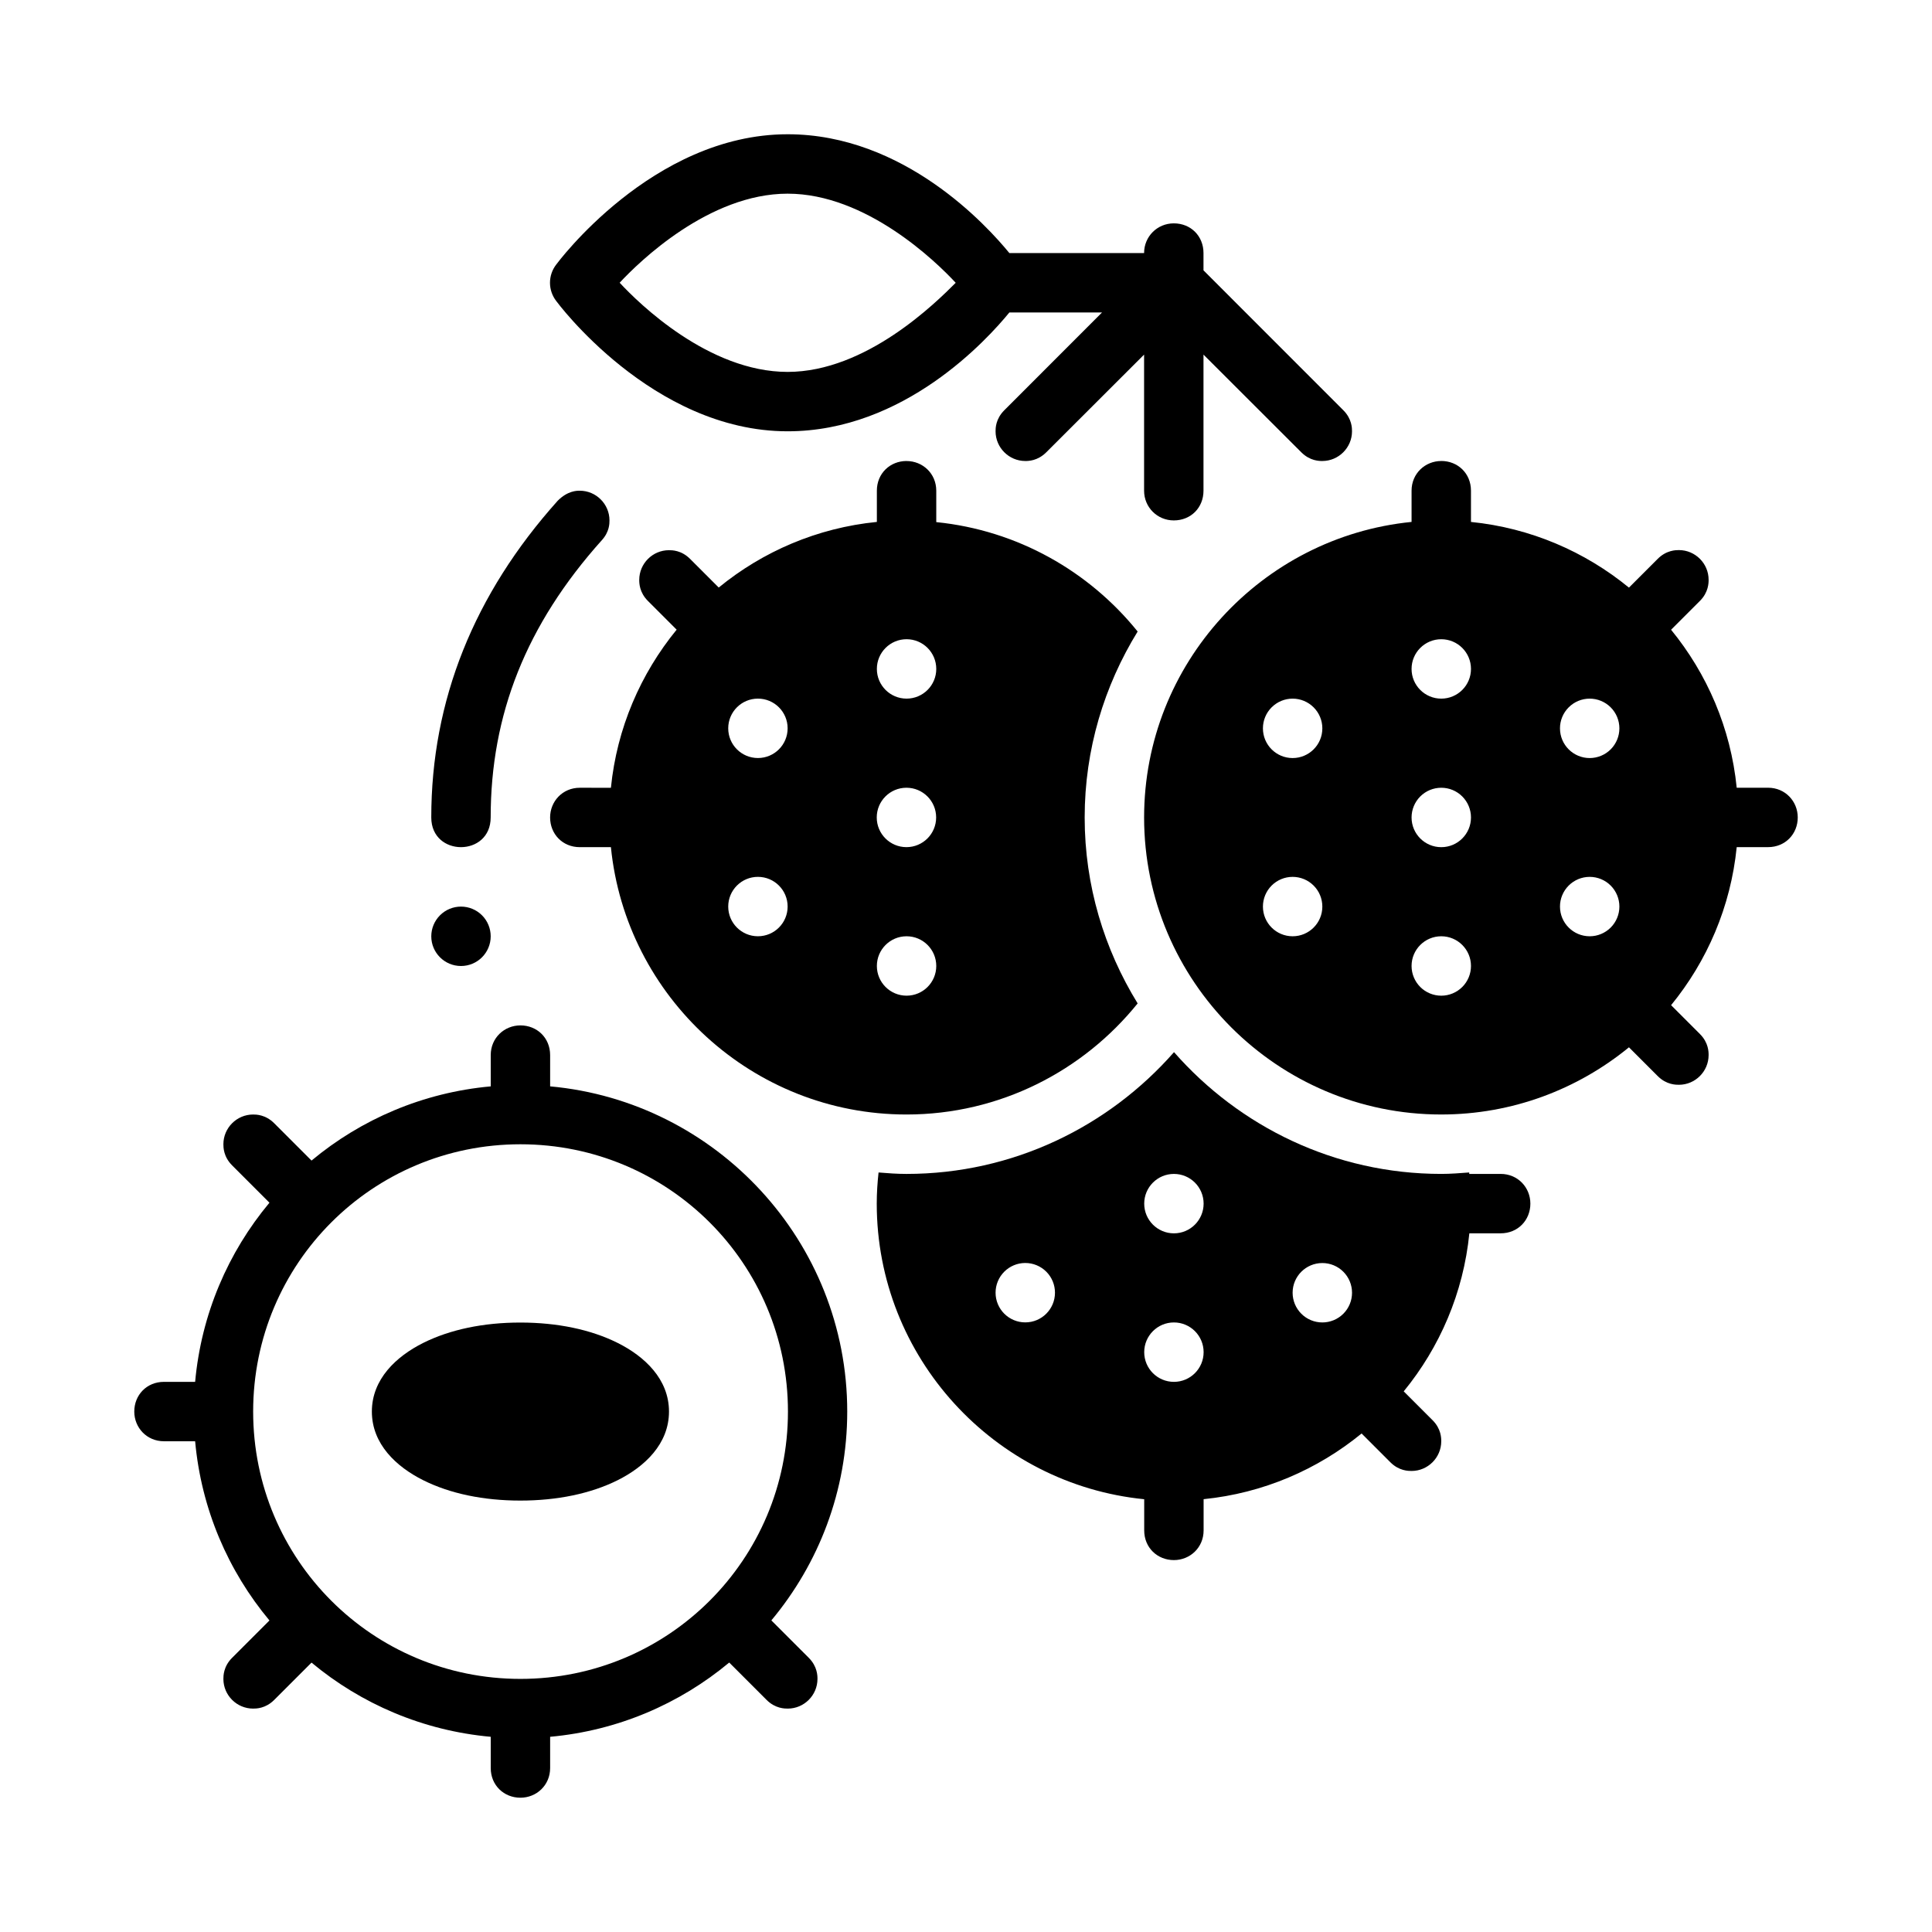 <?xml version="1.0" encoding="UTF-8"?>
<!-- Uploaded to: SVG Repo, www.svgrepo.com, Generator: SVG Repo Mixer Tools -->
<svg fill="#000000" width="800px" height="800px" version="1.1" viewBox="144 144 512 512" xmlns="http://www.w3.org/2000/svg">
 <g>
  <path d="m384.25 266.17c-4.363 0-7.871 3.277-7.871 7.871v8.273c-15.801 1.574-30.246 7.84-41.91 17.391l-7.609-7.609c-2.297-2.297-4.793-2.289-5.582-2.289-4.324 0-7.863 3.531-7.871 7.856v0.016c0 0.797 0 3.285 2.305 5.582l7.609 7.609c-9.551 11.664-15.84 26.098-17.422 41.898l-8.242-0.004c-4.59 0-7.871 3.629-7.871 7.871 0 4.363 3.277 7.871 7.871 7.871h8.242c3.973 39.699 37.598 70.848 78.32 70.848 24.738 0 46.824-11.523 61.27-29.441-8.844-14.371-14.039-31.211-14.039-49.277 0-18.066 5.191-34.906 14.039-49.277-12.887-15.984-31.863-26.832-53.367-28.996v-8.316c0-4.59-3.629-7.871-7.871-7.871zm-86.594 7.871c-0.789 0-3.199 0.004-5.844 2.644-22.23 24.809-33.52 53.004-33.52 83.949 0 5.25 3.934 7.871 7.871 7.871s7.871-2.621 7.871-7.871c0-27.219 9.367-51.055 29.457-73.477 2.027-2.211 2.027-4.453 2.027-5.242 0-4.328-3.543-7.871-7.871-7.871zm86.594 39.359c4.348 0 7.871 3.523 7.871 7.871 0 4.348-3.523 7.871-7.871 7.871s-7.871-3.523-7.871-7.871c0-4.348 3.523-7.871 7.871-7.871zm-39.391 15.742c4.348 0 7.871 3.523 7.871 7.871s-3.523 7.871-7.871 7.871c-4.348 0-7.871-3.523-7.871-7.871s3.523-7.871 7.871-7.871zm39.359 23.617c4.348 0 7.871 3.523 7.871 7.871 0 4.348-3.523 7.871-7.871 7.871s-7.871-3.523-7.871-7.871c0-4.348 3.523-7.871 7.871-7.871zm-39.359 23.617c4.348 0 7.871 3.523 7.871 7.871s-3.523 7.871-7.871 7.871c-4.348 0-7.871-3.523-7.871-7.871s3.523-7.871 7.871-7.871zm39.391 15.746c4.348 0 7.871 3.523 7.871 7.871s-3.523 7.871-7.871 7.871-7.871-3.523-7.871-7.871 3.523-7.871 7.871-7.871z"/>
  <path d="m281.89 494.49c-9.758 0-18.613 1.84-25.742 5.402-7.129 3.566-13.598 9.586-13.598 18.188 0 8.602 6.469 14.625 13.598 18.188 7.129 3.566 15.984 5.402 25.742 5.402 9.758 0 18.672-1.84 25.801-5.402 7.129-3.566 13.598-9.586 13.598-18.188 0-8.602-6.469-14.625-13.598-18.188-7.129-3.566-16.043-5.402-25.801-5.402z"/>
  <path d="m281.92 415.74c-4.242 0-7.871 3.281-7.871 7.871v8.289c-17.961 1.625-34.367 8.727-47.492 19.664l-9.902-9.902c-2.297-2.297-4.793-2.305-5.582-2.305-4.328 0-7.871 3.543-7.871 7.871 0 0.789 0 3.293 2.305 5.598l9.902 9.902c-10.949 13.125-18.062 29.516-19.695 47.477h-8.258c-4.598 0-7.871 3.508-7.871 7.871 0 4.242 3.281 7.871 7.871 7.871h8.258c1.629 17.969 8.746 34.367 19.695 47.492l-9.902 9.902c-2.297 2.297-2.305 4.801-2.305 5.598 0 4.324 3.547 7.856 7.871 7.856 0.789 0 3.285 0.008 5.582-2.289l9.902-9.902c13.129 10.938 29.531 18.043 47.492 19.664v8.273c0 4.598 3.508 7.871 7.871 7.871 4.242 0 7.871-3.281 7.871-7.871v-8.273c17.949-1.633 34.336-8.746 47.461-19.68l9.918 9.918c2.297 2.297 4.809 2.289 5.598 2.289 4.324 0 7.863-3.531 7.871-7.856v-0.016c0-0.797-0.008-3.285-2.305-5.582l-9.918-9.918c12.539-15.02 20.109-34.316 20.109-55.352 0-45.062-34.691-82.168-78.734-86.176v-8.285c0-4.598-3.508-7.871-7.871-7.871zm0 31.504c39.223 0 70.895 31.613 70.895 70.832 0 39.223-31.672 70.848-70.895 70.848-39.223 0-70.832-31.625-70.832-70.848s31.609-70.832 70.832-70.832z"/>
  <path d="m525.95 266.17c-4.242 0-7.871 3.281-7.871 7.871v8.273c-39.715 3.957-70.879 37.586-70.879 78.32 0 43.383 35.336 78.719 78.719 78.719 18.863 0 36.191-6.688 49.77-17.805l7.641 7.641c2.297 2.297 4.809 2.289 5.598 2.289 4.324 0 7.863-3.531 7.871-7.856v-0.016c0-0.797 0-3.285-2.305-5.582l-7.641-7.641c9.543-11.66 15.809-26.094 17.391-41.883h8.305c4.598 0 7.871-3.508 7.871-7.871 0-4.242-3.281-7.871-7.871-7.871h-8.305c-1.578-15.785-7.852-30.207-17.391-41.867l7.641-7.641c2.305-2.305 2.305-4.809 2.305-5.598 0-4.332-3.543-7.871-7.871-7.871-0.789 0-3.301 0.008-5.598 2.305l-7.641 7.641c-11.656-9.547-26.078-15.82-41.867-17.406v-8.285c0-4.598-3.508-7.871-7.871-7.871zm0 47.23v0.004c4.348 0 7.875 3.523 7.875 7.871s-3.527 7.871-7.875 7.871c-4.348 0-7.871-3.523-7.871-7.871s3.523-7.871 7.871-7.871zm-39.391 15.742v0.004c2.09 0 4.09 0.832 5.566 2.309 1.477 1.477 2.309 3.477 2.309 5.566 0 4.348-3.527 7.871-7.875 7.871s-7.871-3.523-7.871-7.871c0-2.09 0.828-4.09 2.305-5.566 1.477-1.477 3.481-2.309 5.566-2.309zm78.719 0 0.004 0.004c2.086 0 4.09 0.832 5.566 2.309 1.477 1.477 2.305 3.477 2.305 5.566 0 2.086-0.828 4.09-2.305 5.566-1.477 1.477-3.481 2.305-5.566 2.305-4.348 0-7.871-3.523-7.871-7.871-0.004-2.09 0.828-4.09 2.305-5.566 1.477-1.477 3.477-2.309 5.566-2.309zm-39.328 23.621c2.09 0 4.09 0.828 5.566 2.305 1.477 1.477 2.309 3.481 2.309 5.566 0 4.348-3.527 7.875-7.875 7.875-4.348 0-7.871-3.527-7.871-7.875 0-2.086 0.832-4.09 2.305-5.566 1.477-1.477 3.481-2.305 5.566-2.305zm-39.391 23.617c2.09 0 4.09 0.828 5.566 2.305s2.309 3.481 2.309 5.566c0 4.348-3.527 7.871-7.875 7.871s-7.871-3.523-7.871-7.871c0-2.086 0.828-4.09 2.305-5.566 1.477-1.477 3.481-2.305 5.566-2.305zm78.719 0h0.004c2.086 0 4.09 0.828 5.566 2.305 1.477 1.477 2.305 3.481 2.305 5.566 0 2.09-0.828 4.09-2.305 5.566-1.477 1.477-3.481 2.305-5.566 2.305-4.348 0-7.871-3.523-7.871-7.871-0.004-2.086 0.828-4.09 2.305-5.566 1.477-1.477 3.477-2.305 5.566-2.305zm-39.328 15.742c4.348 0 7.875 3.527 7.875 7.871 0 2.09-0.832 4.094-2.309 5.57-1.477 1.473-3.477 2.305-5.566 2.305-2.086 0-4.09-0.832-5.566-2.305-1.473-1.477-2.305-3.481-2.305-5.57 0-4.344 3.523-7.871 7.871-7.871z"/>
  <path d="m455.1 422.86c-17.328 19.711-42.652 32.242-70.879 32.242-2.496 0-4.949-0.18-7.394-0.383-0.297 2.715-0.48 5.465-0.48 8.258 0 40.734 31.164 74.379 70.879 78.336v8.258c0 4.598 3.508 7.871 7.871 7.871 4.242 0 7.871-3.281 7.871-7.871v-8.273c15.789-1.582 30.211-7.863 41.867-17.406l7.641 7.641c2.297 2.297 4.809 2.289 5.598 2.289 4.324 0 7.863-3.531 7.871-7.856v-0.016c0-0.797 0-3.285-2.305-5.582l-7.641-7.641c9.543-11.66 15.816-26.086 17.391-41.883h8.301c4.598 0 7.871-3.508 7.871-7.871 0-4.242-3.281-7.871-7.871-7.871h-8.332c0-0.117-0.004-0.27 0-0.383-2.449 0.18-4.898 0.383-7.394 0.383-28.219 0-53.512-12.527-70.816-32.242zm0 32.242c4.348 0 7.871 3.523 7.871 7.871s-3.523 7.875-7.871 7.875c-4.348 0-7.871-3.527-7.871-7.875s3.523-7.871 7.871-7.871zm-39.391 23.602c2.09 0 4.098 0.832 5.574 2.312 1.477 1.477 2.301 3.484 2.297 5.574-0.008 4.344-3.527 7.856-7.871 7.856-4.34 0-7.863-3.512-7.871-7.856-0.004-2.09 0.824-4.098 2.301-5.574 1.477-1.48 3.481-2.312 5.57-2.312zm78.719 0.016h0.004c2.086 0 4.09 0.828 5.566 2.305 1.477 1.477 2.305 3.481 2.305 5.566 0 2.09-0.828 4.09-2.305 5.566s-3.481 2.305-5.566 2.305c-2.09 0-4.09-0.828-5.566-2.305-1.477-1.477-2.309-3.477-2.309-5.566 0-4.348 3.527-7.871 7.875-7.871zm-39.328 15.746v-0.004c4.348 0 7.871 3.527 7.871 7.875 0 4.348-3.523 7.871-7.871 7.871-4.348 0-7.871-3.523-7.871-7.871 0-4.348 3.523-7.875 7.871-7.875z"/>
  <path d="m352.73 179.58c-35.941 0-61.301 34.5-61.301 34.5-1.117 1.426-1.676 3.144-1.676 4.859s0.566 3.434 1.676 4.859c0 0 25.359 34.5 61.301 34.5 30.906 0 52.902-24.336 58.762-31.488h24.555l-25.906 25.922c-2.305 2.305-2.305 4.777-2.305 5.566 0 4.328 3.543 7.871 7.871 7.871 0.789 0 3.258 0 5.566-2.305l25.922-25.891v36.07c0 4.375 3.488 7.871 7.871 7.871 4.539 0 7.871-3.383 7.871-7.871-0.004-12.047 0-24.012 0-36.07l25.922 25.891c2.305 2.305 4.777 2.305 5.566 2.305 4.328 0 7.871-3.543 7.871-7.871 0-0.789 0-3.273-2.289-5.566l-37.07-37.086v-4.582c0-4.488-3.336-7.871-7.871-7.871-4.383 0-7.871 3.496-7.871 7.871l-35.699 0.004c-5.859-7.152-27.859-31.488-58.762-31.488zm0 15.746c20.828 0 39.355 18.02 44.543 23.617-5.184 5.184-23.688 23.617-44.543 23.617s-39.367-18.074-44.512-23.633c5.144-5.551 23.68-23.602 44.512-23.602z"/>
  <path d="m274.04 392.13c0 4.348-3.523 7.871-7.871 7.871s-7.875-3.523-7.875-7.871c0-2.086 0.832-4.09 2.309-5.566 1.477-1.477 3.477-2.305 5.566-2.305 2.086 0 4.09 0.828 5.566 2.305 1.477 1.477 2.305 3.481 2.305 5.566z"/>
 </g>
</svg>